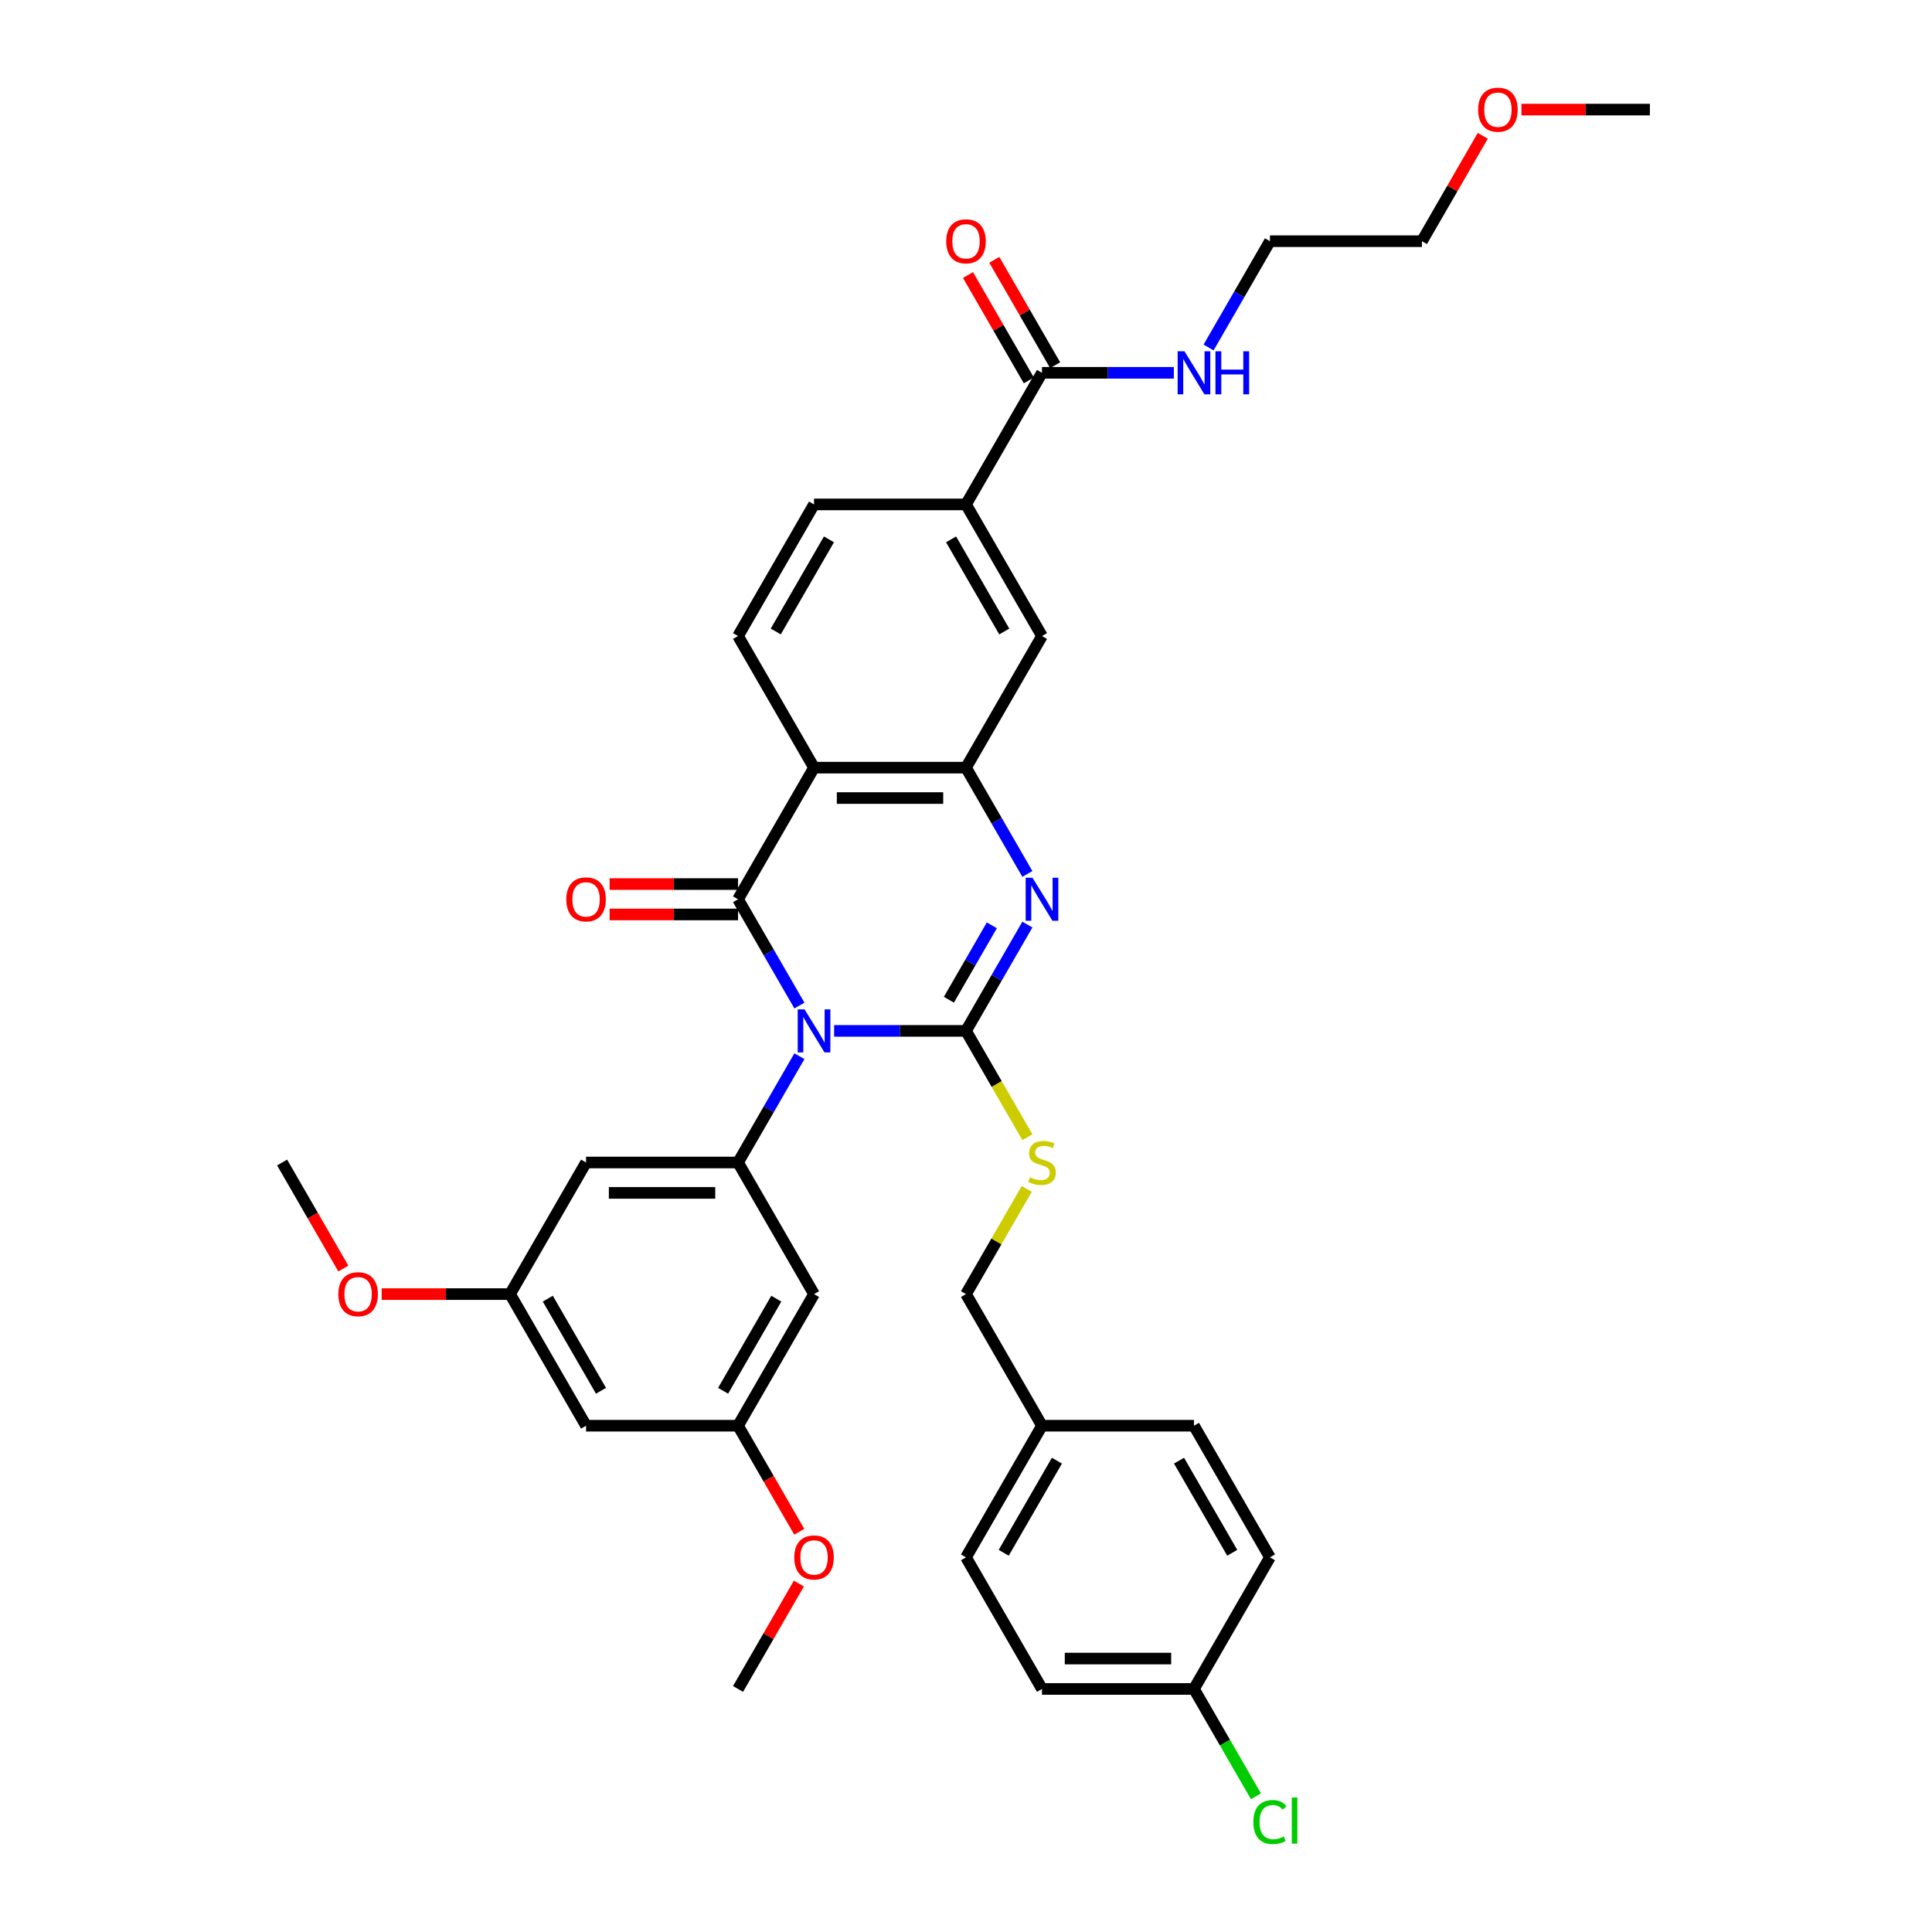 <?xml version='1.0' encoding='iso-8859-1'?>
<svg version='1.1' baseProfile='full'
              xmlns='http://www.w3.org/2000/svg'
                      xmlns:rdkit='http://www.rdkit.org/xml'
                      xmlns:xlink='http://www.w3.org/1999/xlink'
                  xml:space='preserve'
width='1000px' height='1000px' viewBox='0 0 1000 1000'>
<!-- END OF HEADER -->
<rect style='opacity:1.0;fill:#FFFFFF;stroke:none' width='1000' height='1000' x='0' y='0'> </rect>
<path class='bond-0' d='M 431.753,533.582 L 465.876,533.582' style='fill:none;fill-rule:evenodd;stroke:#0000FF;stroke-width:6px;stroke-linecap:butt;stroke-linejoin:miter;stroke-opacity:1' />
<path class='bond-0' d='M 465.876,533.582 L 500,533.582' style='fill:none;fill-rule:evenodd;stroke:#000000;stroke-width:6px;stroke-linecap:butt;stroke-linejoin:miter;stroke-opacity:1' />
<path class='bond-1' d='M 413.772,520.477 L 397.889,492.968' style='fill:none;fill-rule:evenodd;stroke:#0000FF;stroke-width:6px;stroke-linecap:butt;stroke-linejoin:miter;stroke-opacity:1' />
<path class='bond-1' d='M 397.889,492.968 L 382.007,465.459' style='fill:none;fill-rule:evenodd;stroke:#000000;stroke-width:6px;stroke-linecap:butt;stroke-linejoin:miter;stroke-opacity:1' />
<path class='bond-5' d='M 413.772,546.687 L 397.889,574.196' style='fill:none;fill-rule:evenodd;stroke:#0000FF;stroke-width:6px;stroke-linecap:butt;stroke-linejoin:miter;stroke-opacity:1' />
<path class='bond-5' d='M 397.889,574.196 L 382.007,601.705' style='fill:none;fill-rule:evenodd;stroke:#000000;stroke-width:6px;stroke-linecap:butt;stroke-linejoin:miter;stroke-opacity:1' />
<path class='bond-2' d='M 500,533.582 L 515.882,506.073' style='fill:none;fill-rule:evenodd;stroke:#000000;stroke-width:6px;stroke-linecap:butt;stroke-linejoin:miter;stroke-opacity:1' />
<path class='bond-2' d='M 515.882,506.073 L 531.765,478.564' style='fill:none;fill-rule:evenodd;stroke:#0000FF;stroke-width:6px;stroke-linecap:butt;stroke-linejoin:miter;stroke-opacity:1' />
<path class='bond-2' d='M 491.14,517.463 L 502.258,498.207' style='fill:none;fill-rule:evenodd;stroke:#000000;stroke-width:6px;stroke-linecap:butt;stroke-linejoin:miter;stroke-opacity:1' />
<path class='bond-2' d='M 502.258,498.207 L 513.375,478.95' style='fill:none;fill-rule:evenodd;stroke:#0000FF;stroke-width:6px;stroke-linecap:butt;stroke-linejoin:miter;stroke-opacity:1' />
<path class='bond-6' d='M 500,533.582 L 515.891,561.107' style='fill:none;fill-rule:evenodd;stroke:#000000;stroke-width:6px;stroke-linecap:butt;stroke-linejoin:miter;stroke-opacity:1' />
<path class='bond-6' d='M 515.891,561.107 L 531.783,588.631' style='fill:none;fill-rule:evenodd;stroke:#CCCC00;stroke-width:6px;stroke-linecap:butt;stroke-linejoin:miter;stroke-opacity:1' />
<path class='bond-3' d='M 382.007,465.459 L 421.338,397.335' style='fill:none;fill-rule:evenodd;stroke:#000000;stroke-width:6px;stroke-linecap:butt;stroke-linejoin:miter;stroke-opacity:1' />
<path class='bond-13' d='M 382.007,457.592 L 348.772,457.592' style='fill:none;fill-rule:evenodd;stroke:#000000;stroke-width:6px;stroke-linecap:butt;stroke-linejoin:miter;stroke-opacity:1' />
<path class='bond-13' d='M 348.772,457.592 L 315.538,457.592' style='fill:none;fill-rule:evenodd;stroke:#FF0000;stroke-width:6px;stroke-linecap:butt;stroke-linejoin:miter;stroke-opacity:1' />
<path class='bond-13' d='M 382.007,473.325 L 348.772,473.325' style='fill:none;fill-rule:evenodd;stroke:#000000;stroke-width:6px;stroke-linecap:butt;stroke-linejoin:miter;stroke-opacity:1' />
<path class='bond-13' d='M 348.772,473.325 L 315.538,473.325' style='fill:none;fill-rule:evenodd;stroke:#FF0000;stroke-width:6px;stroke-linecap:butt;stroke-linejoin:miter;stroke-opacity:1' />
<path class='bond-36' d='M 531.765,452.353 L 515.882,424.844' style='fill:none;fill-rule:evenodd;stroke:#0000FF;stroke-width:6px;stroke-linecap:butt;stroke-linejoin:miter;stroke-opacity:1' />
<path class='bond-36' d='M 515.882,424.844 L 500,397.335' style='fill:none;fill-rule:evenodd;stroke:#000000;stroke-width:6px;stroke-linecap:butt;stroke-linejoin:miter;stroke-opacity:1' />
<path class='bond-4' d='M 421.338,397.335 L 500,397.335' style='fill:none;fill-rule:evenodd;stroke:#000000;stroke-width:6px;stroke-linecap:butt;stroke-linejoin:miter;stroke-opacity:1' />
<path class='bond-4' d='M 433.137,413.068 L 488.201,413.068' style='fill:none;fill-rule:evenodd;stroke:#000000;stroke-width:6px;stroke-linecap:butt;stroke-linejoin:miter;stroke-opacity:1' />
<path class='bond-9' d='M 421.338,397.335 L 382.007,329.212' style='fill:none;fill-rule:evenodd;stroke:#000000;stroke-width:6px;stroke-linecap:butt;stroke-linejoin:miter;stroke-opacity:1' />
<path class='bond-8' d='M 500,397.335 L 539.331,329.212' style='fill:none;fill-rule:evenodd;stroke:#000000;stroke-width:6px;stroke-linecap:butt;stroke-linejoin:miter;stroke-opacity:1' />
<path class='bond-11' d='M 382.007,601.705 L 303.345,601.705' style='fill:none;fill-rule:evenodd;stroke:#000000;stroke-width:6px;stroke-linecap:butt;stroke-linejoin:miter;stroke-opacity:1' />
<path class='bond-11' d='M 370.208,617.437 L 315.144,617.437' style='fill:none;fill-rule:evenodd;stroke:#000000;stroke-width:6px;stroke-linecap:butt;stroke-linejoin:miter;stroke-opacity:1' />
<path class='bond-12' d='M 382.007,601.705 L 421.338,669.828' style='fill:none;fill-rule:evenodd;stroke:#000000;stroke-width:6px;stroke-linecap:butt;stroke-linejoin:miter;stroke-opacity:1' />
<path class='bond-20' d='M 531.438,615.377 L 515.719,642.602' style='fill:none;fill-rule:evenodd;stroke:#CCCC00;stroke-width:6px;stroke-linecap:butt;stroke-linejoin:miter;stroke-opacity:1' />
<path class='bond-20' d='M 515.719,642.602 L 500,669.828' style='fill:none;fill-rule:evenodd;stroke:#000000;stroke-width:6px;stroke-linecap:butt;stroke-linejoin:miter;stroke-opacity:1' />
<path class='bond-7' d='M 539.331,192.965 L 500,261.089' style='fill:none;fill-rule:evenodd;stroke:#000000;stroke-width:6px;stroke-linecap:butt;stroke-linejoin:miter;stroke-opacity:1' />
<path class='bond-18' d='M 546.143,189.032 L 530.397,161.759' style='fill:none;fill-rule:evenodd;stroke:#000000;stroke-width:6px;stroke-linecap:butt;stroke-linejoin:miter;stroke-opacity:1' />
<path class='bond-18' d='M 530.397,161.759 L 514.651,134.486' style='fill:none;fill-rule:evenodd;stroke:#FF0000;stroke-width:6px;stroke-linecap:butt;stroke-linejoin:miter;stroke-opacity:1' />
<path class='bond-18' d='M 532.519,196.899 L 516.773,169.625' style='fill:none;fill-rule:evenodd;stroke:#000000;stroke-width:6px;stroke-linecap:butt;stroke-linejoin:miter;stroke-opacity:1' />
<path class='bond-18' d='M 516.773,169.625 L 501.026,142.352' style='fill:none;fill-rule:evenodd;stroke:#FF0000;stroke-width:6px;stroke-linecap:butt;stroke-linejoin:miter;stroke-opacity:1' />
<path class='bond-19' d='M 539.331,192.965 L 573.455,192.965' style='fill:none;fill-rule:evenodd;stroke:#000000;stroke-width:6px;stroke-linecap:butt;stroke-linejoin:miter;stroke-opacity:1' />
<path class='bond-19' d='M 573.455,192.965 L 607.578,192.965' style='fill:none;fill-rule:evenodd;stroke:#0000FF;stroke-width:6px;stroke-linecap:butt;stroke-linejoin:miter;stroke-opacity:1' />
<path class='bond-38' d='M 539.331,329.212 L 500,261.089' style='fill:none;fill-rule:evenodd;stroke:#000000;stroke-width:6px;stroke-linecap:butt;stroke-linejoin:miter;stroke-opacity:1' />
<path class='bond-38' d='M 519.807,326.86 L 492.275,279.173' style='fill:none;fill-rule:evenodd;stroke:#000000;stroke-width:6px;stroke-linecap:butt;stroke-linejoin:miter;stroke-opacity:1' />
<path class='bond-16' d='M 382.007,329.212 L 421.338,261.089' style='fill:none;fill-rule:evenodd;stroke:#000000;stroke-width:6px;stroke-linecap:butt;stroke-linejoin:miter;stroke-opacity:1' />
<path class='bond-16' d='M 401.531,326.86 L 429.063,279.173' style='fill:none;fill-rule:evenodd;stroke:#000000;stroke-width:6px;stroke-linecap:butt;stroke-linejoin:miter;stroke-opacity:1' />
<path class='bond-10' d='M 500,261.089 L 421.338,261.089' style='fill:none;fill-rule:evenodd;stroke:#000000;stroke-width:6px;stroke-linecap:butt;stroke-linejoin:miter;stroke-opacity:1' />
<path class='bond-14' d='M 303.345,601.705 L 264.014,669.828' style='fill:none;fill-rule:evenodd;stroke:#000000;stroke-width:6px;stroke-linecap:butt;stroke-linejoin:miter;stroke-opacity:1' />
<path class='bond-15' d='M 421.338,669.828 L 382.007,737.952' style='fill:none;fill-rule:evenodd;stroke:#000000;stroke-width:6px;stroke-linecap:butt;stroke-linejoin:miter;stroke-opacity:1' />
<path class='bond-15' d='M 401.814,672.181 L 374.282,719.867' style='fill:none;fill-rule:evenodd;stroke:#000000;stroke-width:6px;stroke-linecap:butt;stroke-linejoin:miter;stroke-opacity:1' />
<path class='bond-28' d='M 264.014,669.828 L 230.779,669.828' style='fill:none;fill-rule:evenodd;stroke:#000000;stroke-width:6px;stroke-linecap:butt;stroke-linejoin:miter;stroke-opacity:1' />
<path class='bond-28' d='M 230.779,669.828 L 197.545,669.828' style='fill:none;fill-rule:evenodd;stroke:#FF0000;stroke-width:6px;stroke-linecap:butt;stroke-linejoin:miter;stroke-opacity:1' />
<path class='bond-37' d='M 264.014,669.828 L 303.345,737.952' style='fill:none;fill-rule:evenodd;stroke:#000000;stroke-width:6px;stroke-linecap:butt;stroke-linejoin:miter;stroke-opacity:1' />
<path class='bond-37' d='M 283.538,672.181 L 311.07,719.867' style='fill:none;fill-rule:evenodd;stroke:#000000;stroke-width:6px;stroke-linecap:butt;stroke-linejoin:miter;stroke-opacity:1' />
<path class='bond-17' d='M 382.007,737.952 L 303.345,737.952' style='fill:none;fill-rule:evenodd;stroke:#000000;stroke-width:6px;stroke-linecap:butt;stroke-linejoin:miter;stroke-opacity:1' />
<path class='bond-29' d='M 382.007,737.952 L 397.853,765.398' style='fill:none;fill-rule:evenodd;stroke:#000000;stroke-width:6px;stroke-linecap:butt;stroke-linejoin:miter;stroke-opacity:1' />
<path class='bond-29' d='M 397.853,765.398 L 413.699,792.844' style='fill:none;fill-rule:evenodd;stroke:#FF0000;stroke-width:6px;stroke-linecap:butt;stroke-linejoin:miter;stroke-opacity:1' />
<path class='bond-31' d='M 625.559,179.86 L 641.442,152.351' style='fill:none;fill-rule:evenodd;stroke:#0000FF;stroke-width:6px;stroke-linecap:butt;stroke-linejoin:miter;stroke-opacity:1' />
<path class='bond-31' d='M 641.442,152.351 L 657.324,124.842' style='fill:none;fill-rule:evenodd;stroke:#000000;stroke-width:6px;stroke-linecap:butt;stroke-linejoin:miter;stroke-opacity:1' />
<path class='bond-22' d='M 500,669.828 L 539.331,737.952' style='fill:none;fill-rule:evenodd;stroke:#000000;stroke-width:6px;stroke-linecap:butt;stroke-linejoin:miter;stroke-opacity:1' />
<path class='bond-21' d='M 617.993,874.198 L 539.331,874.198' style='fill:none;fill-rule:evenodd;stroke:#000000;stroke-width:6px;stroke-linecap:butt;stroke-linejoin:miter;stroke-opacity:1' />
<path class='bond-21' d='M 606.194,858.466 L 551.13,858.466' style='fill:none;fill-rule:evenodd;stroke:#000000;stroke-width:6px;stroke-linecap:butt;stroke-linejoin:miter;stroke-opacity:1' />
<path class='bond-23' d='M 617.993,874.198 L 634.034,901.983' style='fill:none;fill-rule:evenodd;stroke:#000000;stroke-width:6px;stroke-linecap:butt;stroke-linejoin:miter;stroke-opacity:1' />
<path class='bond-23' d='M 634.034,901.983 L 650.076,929.767' style='fill:none;fill-rule:evenodd;stroke:#00CC00;stroke-width:6px;stroke-linecap:butt;stroke-linejoin:miter;stroke-opacity:1' />
<path class='bond-39' d='M 617.993,874.198 L 657.324,806.075' style='fill:none;fill-rule:evenodd;stroke:#000000;stroke-width:6px;stroke-linecap:butt;stroke-linejoin:miter;stroke-opacity:1' />
<path class='bond-26' d='M 539.331,737.952 L 617.993,737.952' style='fill:none;fill-rule:evenodd;stroke:#000000;stroke-width:6px;stroke-linecap:butt;stroke-linejoin:miter;stroke-opacity:1' />
<path class='bond-27' d='M 539.331,737.952 L 500,806.075' style='fill:none;fill-rule:evenodd;stroke:#000000;stroke-width:6px;stroke-linecap:butt;stroke-linejoin:miter;stroke-opacity:1' />
<path class='bond-27' d='M 547.056,756.036 L 519.524,803.723' style='fill:none;fill-rule:evenodd;stroke:#000000;stroke-width:6px;stroke-linecap:butt;stroke-linejoin:miter;stroke-opacity:1' />
<path class='bond-24' d='M 657.324,806.075 L 617.993,737.952' style='fill:none;fill-rule:evenodd;stroke:#000000;stroke-width:6px;stroke-linecap:butt;stroke-linejoin:miter;stroke-opacity:1' />
<path class='bond-24' d='M 637.8,803.723 L 610.268,756.036' style='fill:none;fill-rule:evenodd;stroke:#000000;stroke-width:6px;stroke-linecap:butt;stroke-linejoin:miter;stroke-opacity:1' />
<path class='bond-25' d='M 539.331,874.198 L 500,806.075' style='fill:none;fill-rule:evenodd;stroke:#000000;stroke-width:6px;stroke-linecap:butt;stroke-linejoin:miter;stroke-opacity:1' />
<path class='bond-33' d='M 177.713,656.597 L 161.867,629.151' style='fill:none;fill-rule:evenodd;stroke:#FF0000;stroke-width:6px;stroke-linecap:butt;stroke-linejoin:miter;stroke-opacity:1' />
<path class='bond-33' d='M 161.867,629.151 L 146.021,601.705' style='fill:none;fill-rule:evenodd;stroke:#000000;stroke-width:6px;stroke-linecap:butt;stroke-linejoin:miter;stroke-opacity:1' />
<path class='bond-34' d='M 413.499,819.652 L 397.753,846.925' style='fill:none;fill-rule:evenodd;stroke:#FF0000;stroke-width:6px;stroke-linecap:butt;stroke-linejoin:miter;stroke-opacity:1' />
<path class='bond-34' d='M 397.753,846.925 L 382.007,874.198' style='fill:none;fill-rule:evenodd;stroke:#000000;stroke-width:6px;stroke-linecap:butt;stroke-linejoin:miter;stroke-opacity:1' />
<path class='bond-30' d='M 767.478,70.296 L 751.732,97.569' style='fill:none;fill-rule:evenodd;stroke:#FF0000;stroke-width:6px;stroke-linecap:butt;stroke-linejoin:miter;stroke-opacity:1' />
<path class='bond-30' d='M 751.732,97.569 L 735.986,124.842' style='fill:none;fill-rule:evenodd;stroke:#000000;stroke-width:6px;stroke-linecap:butt;stroke-linejoin:miter;stroke-opacity:1' />
<path class='bond-35' d='M 787.51,56.719 L 820.744,56.719' style='fill:none;fill-rule:evenodd;stroke:#FF0000;stroke-width:6px;stroke-linecap:butt;stroke-linejoin:miter;stroke-opacity:1' />
<path class='bond-35' d='M 820.744,56.719 L 853.979,56.719' style='fill:none;fill-rule:evenodd;stroke:#000000;stroke-width:6px;stroke-linecap:butt;stroke-linejoin:miter;stroke-opacity:1' />
<path class='bond-32' d='M 657.324,124.842 L 735.986,124.842' style='fill:none;fill-rule:evenodd;stroke:#000000;stroke-width:6px;stroke-linecap:butt;stroke-linejoin:miter;stroke-opacity:1' />
<path  class='atom-0' d='M 416.414 522.443
L 423.714 534.243
Q 424.437 535.407, 425.602 537.515
Q 426.766 539.623, 426.829 539.749
L 426.829 522.443
L 429.786 522.443
L 429.786 544.72
L 426.734 544.72
L 418.9 531.82
Q 417.987 530.309, 417.012 528.579
Q 416.068 526.848, 415.784 526.313
L 415.784 544.72
L 412.89 544.72
L 412.89 522.443
L 416.414 522.443
' fill='#0000FF'/>
<path  class='atom-3' d='M 534.407 454.32
L 541.707 466.119
Q 542.43 467.283, 543.594 469.392
Q 544.759 471.5, 544.822 471.626
L 544.822 454.32
L 547.779 454.32
L 547.779 476.597
L 544.727 476.597
L 536.892 463.697
Q 535.98 462.186, 535.005 460.456
Q 534.061 458.725, 533.777 458.19
L 533.777 476.597
L 530.883 476.597
L 530.883 454.32
L 534.407 454.32
' fill='#0000FF'/>
<path  class='atom-7' d='M 533.038 609.351
Q 533.29 609.445, 534.328 609.886
Q 535.366 610.326, 536.499 610.61
Q 537.663 610.861, 538.796 610.861
Q 540.904 610.861, 542.131 609.854
Q 543.358 608.816, 543.358 607.023
Q 543.358 605.795, 542.729 605.04
Q 542.131 604.285, 541.187 603.876
Q 540.243 603.467, 538.67 602.995
Q 536.688 602.397, 535.492 601.831
Q 534.328 601.265, 533.479 600.069
Q 532.66 598.873, 532.66 596.859
Q 532.66 594.059, 534.548 592.329
Q 536.468 590.598, 540.243 590.598
Q 542.824 590.598, 545.75 591.825
L 545.026 594.248
Q 542.352 593.147, 540.338 593.147
Q 538.167 593.147, 536.971 594.059
Q 535.775 594.94, 535.807 596.482
Q 535.807 597.678, 536.405 598.401
Q 537.034 599.125, 537.915 599.534
Q 538.828 599.943, 540.338 600.415
Q 542.352 601.044, 543.547 601.674
Q 544.743 602.303, 545.592 603.593
Q 546.473 604.852, 546.473 607.023
Q 546.473 610.106, 544.397 611.774
Q 542.352 613.41, 538.922 613.41
Q 536.94 613.41, 535.429 612.969
Q 533.951 612.56, 532.188 611.837
L 533.038 609.351
' fill='#CCCC00'/>
<path  class='atom-14' d='M 293.119 465.521
Q 293.119 460.172, 295.762 457.183
Q 298.405 454.194, 303.345 454.194
Q 308.285 454.194, 310.928 457.183
Q 313.571 460.172, 313.571 465.521
Q 313.571 470.933, 310.897 474.017
Q 308.222 477.069, 303.345 477.069
Q 298.437 477.069, 295.762 474.017
Q 293.119 470.965, 293.119 465.521
M 303.345 474.552
Q 306.743 474.552, 308.568 472.286
Q 310.425 469.989, 310.425 465.521
Q 310.425 461.148, 308.568 458.945
Q 306.743 456.711, 303.345 456.711
Q 299.947 456.711, 298.09 458.914
Q 296.265 461.116, 296.265 465.521
Q 296.265 470.021, 298.09 472.286
Q 299.947 474.552, 303.345 474.552
' fill='#FF0000'/>
<path  class='atom-19' d='M 489.774 124.905
Q 489.774 119.556, 492.417 116.567
Q 495.06 113.578, 500 113.578
Q 504.94 113.578, 507.583 116.567
Q 510.226 119.556, 510.226 124.905
Q 510.226 130.317, 507.552 133.401
Q 504.877 136.453, 500 136.453
Q 495.091 136.453, 492.417 133.401
Q 489.774 130.349, 489.774 124.905
M 500 133.936
Q 503.398 133.936, 505.223 131.67
Q 507.08 129.373, 507.08 124.905
Q 507.08 120.532, 505.223 118.329
Q 503.398 116.095, 500 116.095
Q 496.602 116.095, 494.745 118.298
Q 492.92 120.5, 492.92 124.905
Q 492.92 129.405, 494.745 131.67
Q 496.602 133.936, 500 133.936
' fill='#FF0000'/>
<path  class='atom-20' d='M 613.069 181.827
L 620.369 193.626
Q 621.092 194.79, 622.256 196.899
Q 623.421 199.007, 623.484 199.133
L 623.484 181.827
L 626.441 181.827
L 626.441 204.104
L 623.389 204.104
L 615.554 191.203
Q 614.642 189.693, 613.667 187.963
Q 612.723 186.232, 612.439 185.697
L 612.439 204.104
L 609.545 204.104
L 609.545 181.827
L 613.069 181.827
' fill='#0000FF'/>
<path  class='atom-20' d='M 629.116 181.827
L 632.136 181.827
L 632.136 191.298
L 643.527 191.298
L 643.527 181.827
L 646.547 181.827
L 646.547 204.104
L 643.527 204.104
L 643.527 193.815
L 632.136 193.815
L 632.136 204.104
L 629.116 204.104
L 629.116 181.827
' fill='#0000FF'/>
<path  class='atom-24' d='M 648.734 943.092
Q 648.734 937.554, 651.314 934.66
Q 653.926 931.733, 658.866 931.733
Q 663.46 931.733, 665.914 934.974
L 663.837 936.673
Q 662.044 934.314, 658.866 934.314
Q 655.499 934.314, 653.705 936.579
Q 651.943 938.813, 651.943 943.092
Q 651.943 947.497, 653.768 949.763
Q 655.625 952.028, 659.212 952.028
Q 661.666 952.028, 664.529 950.549
L 665.41 952.909
Q 664.246 953.664, 662.484 954.105
Q 660.722 954.545, 658.771 954.545
Q 653.926 954.545, 651.314 951.588
Q 648.734 948.63, 648.734 943.092
' fill='#00CC00'/>
<path  class='atom-24' d='M 668.62 930.38
L 671.515 930.38
L 671.515 954.262
L 668.62 954.262
L 668.62 930.38
' fill='#00CC00'/>
<path  class='atom-29' d='M 175.126 669.891
Q 175.126 664.542, 177.769 661.553
Q 180.412 658.564, 185.352 658.564
Q 190.292 658.564, 192.935 661.553
Q 195.578 664.542, 195.578 669.891
Q 195.578 675.303, 192.904 678.387
Q 190.229 681.439, 185.352 681.439
Q 180.444 681.439, 177.769 678.387
Q 175.126 675.335, 175.126 669.891
M 185.352 678.922
Q 188.75 678.922, 190.575 676.656
Q 192.432 674.359, 192.432 669.891
Q 192.432 665.518, 190.575 663.315
Q 188.75 661.081, 185.352 661.081
Q 181.954 661.081, 180.097 663.284
Q 178.273 665.486, 178.273 669.891
Q 178.273 674.391, 180.097 676.656
Q 181.954 678.922, 185.352 678.922
' fill='#FF0000'/>
<path  class='atom-30' d='M 411.112 806.138
Q 411.112 800.789, 413.755 797.8
Q 416.398 794.81, 421.338 794.81
Q 426.278 794.81, 428.921 797.8
Q 431.564 800.789, 431.564 806.138
Q 431.564 811.55, 428.89 814.633
Q 426.215 817.685, 421.338 817.685
Q 416.43 817.685, 413.755 814.633
Q 411.112 811.581, 411.112 806.138
M 421.338 815.168
Q 424.736 815.168, 426.561 812.903
Q 428.418 810.606, 428.418 806.138
Q 428.418 801.764, 426.561 799.562
Q 424.736 797.328, 421.338 797.328
Q 417.94 797.328, 416.083 799.53
Q 414.258 801.733, 414.258 806.138
Q 414.258 810.637, 416.083 812.903
Q 417.94 815.168, 421.338 815.168
' fill='#FF0000'/>
<path  class='atom-31' d='M 765.091 56.782
Q 765.091 51.433, 767.734 48.444
Q 770.377 45.455, 775.317 45.455
Q 780.257 45.455, 782.9 48.444
Q 785.543 51.433, 785.543 56.782
Q 785.543 62.194, 782.868 65.277
Q 780.194 68.329, 775.317 68.329
Q 770.408 68.329, 767.734 65.277
Q 765.091 62.225, 765.091 56.782
M 775.317 65.812
Q 778.715 65.812, 780.54 63.547
Q 782.396 61.25, 782.396 56.782
Q 782.396 52.408, 780.54 50.206
Q 778.715 47.972, 775.317 47.972
Q 771.919 47.972, 770.062 50.174
Q 768.237 52.377, 768.237 56.782
Q 768.237 61.281, 770.062 63.547
Q 771.919 65.812, 775.317 65.812
' fill='#FF0000'/>
</svg>
